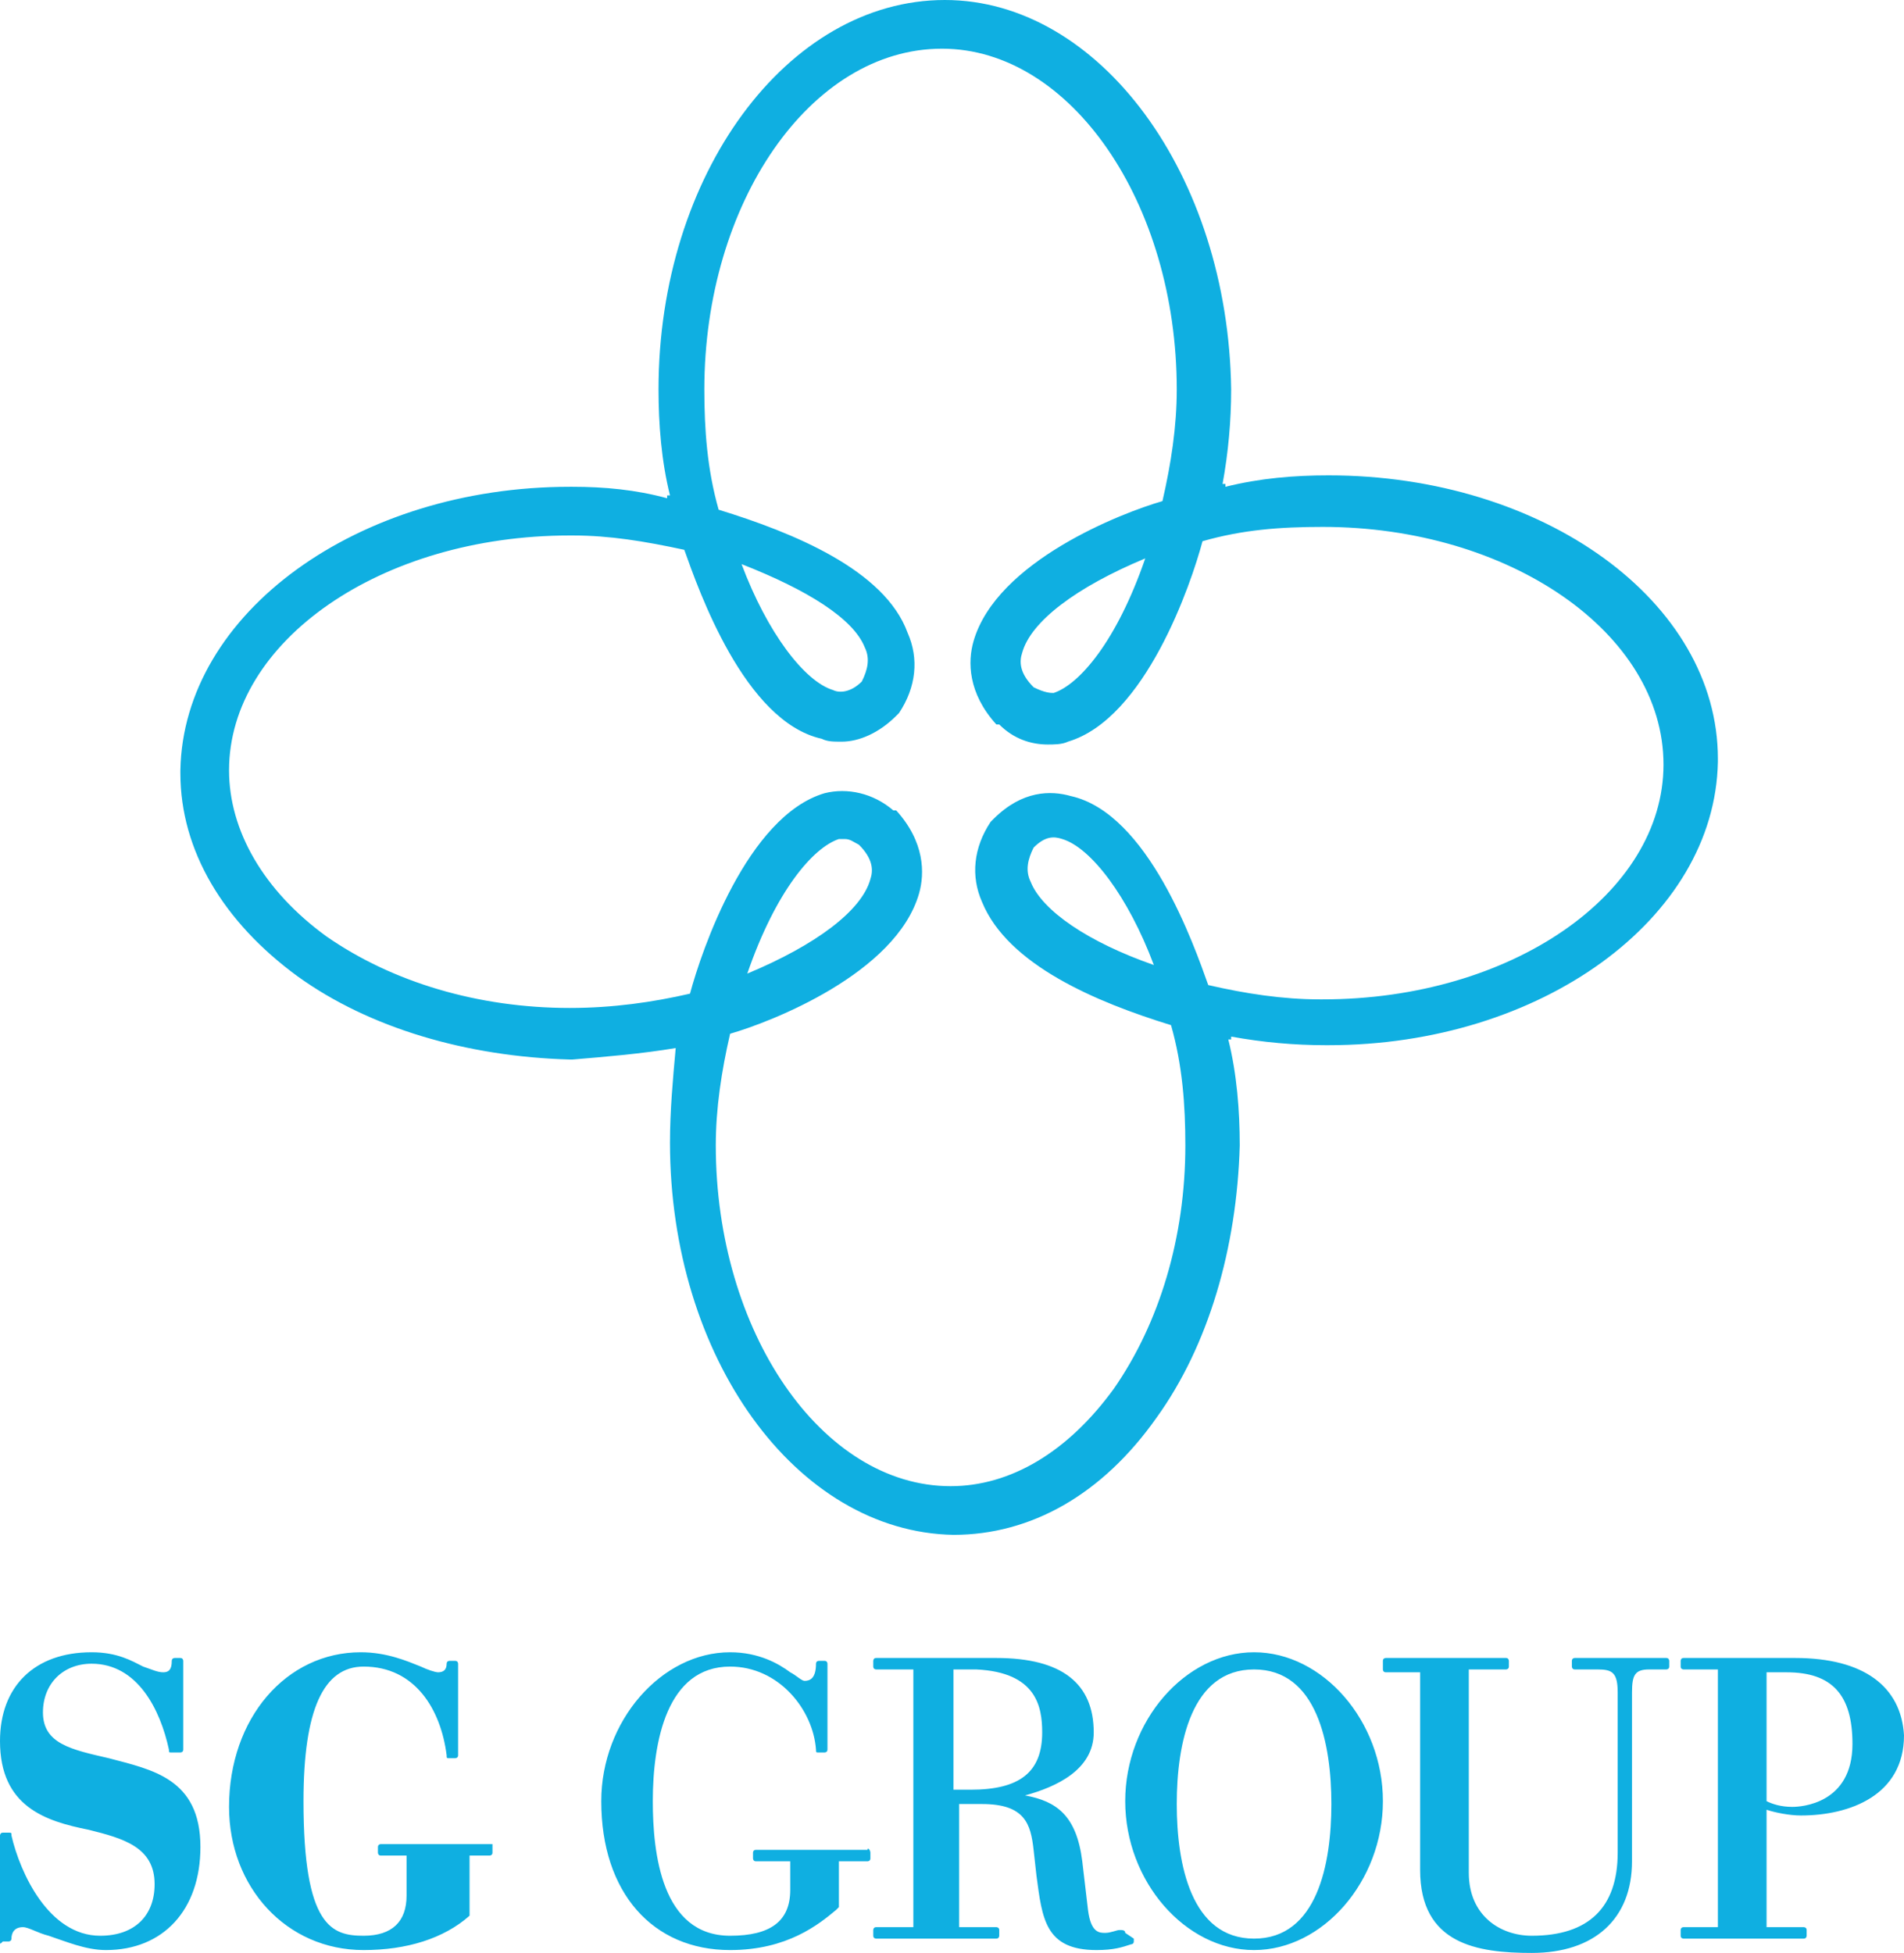 <svg version="1.1" xmlns="http://www.w3.org/2000/svg" xmlns:xlink="http://www.w3.org/1999/xlink" x="0px"
	 y="0px" viewBox="0 0 66.5 68.2" style="enable-background:new 0 0 66.5 68.2;" xml:space="preserve">
<style type="text/css">
	.st0{fill:#0FAFE1;}
</style>
<path class="st0" d="M23.6,36.6L23.6,36.6C23.5,37.7,23.4,38.8,23.4,39.9
	c0,7.5,4.4,13.6,9.9,13.7l0,0C36,53.6,38.5,52.2,40.4,49.5
	c1.8-2.5,2.8-5.9,2.9-9.5c0-1.2-0.1-2.5-0.4-3.7h0.1v-0.1
	C44.1,36.4,45.2,36.5,46.3,36.5h0.1c7.4,0,13.5-4.4,13.6-9.9l0,0V26.5
	c0-5.5-6.1-9.9-13.6-9.9l0,0c-1.2,0-2.4,0.1-3.6,0.4v-0.1h-0.1
	c0.2-1.1,0.3-2.2,0.3-3.3C42.9,6.1,38.4,0,33,0l0,0
	c-5.5,0-10,6.1-10,13.6c0,1.2,0.1,2.5,0.4,3.7h-0.1v0.1
	C22.2,17.1,21.1,17,20,17h-0.1c-7.4,0-13.5,4.4-13.6,9.9l0,0V27
	c0,2.7,1.5,5.2,4.1,7.1c2.5,1.8,5.9,2.8,9.5,2.9H20
	C21.2,36.9,22.4,36.8,23.6,36.6L23.6,36.6z M30.2,22.6
	C30.4,23,30.3,23.4,30.1,23.8c-0.4,0.4-0.8,0.4-1,0.3
	c-1-0.3-2.3-2-3.2-4.4C28.2,20.6,29.8,21.6,30.2,22.6z M31.3,25
	l0.1-0.1C32,24,32.1,23,31.7,22.1c-0.8-2.2-4-3.5-6.6-4.3
	c-0.4-1.4-0.5-2.8-0.5-4.2c0-6.5,3.7-11.9,8.3-11.9l0,0
	c4.5,0,8.2,5.4,8.2,11.9c0,1.3-0.2,2.6-0.5,3.9
	C39.2,17.9,34.8,19.6,34,22.4c-0.2,0.7-0.2,1.8,0.8,2.9
	h0.1c0.5,0.5,1.1,0.7,1.7,0.7c0.2,0,0.5,0,0.7-0.1
	c2.7-0.8,4.3-5.5,4.7-7c1.4-0.4,2.7-0.5,4.2-0.5
	c6.5,0,11.9,3.7,11.9,8.3c0,4.5-5.3,8.2-11.9,8.2h-0.1
	c-1.3,0-2.6-0.2-3.9-0.5c-0.5-1.4-2.1-6-4.8-6.6
	c-0.7-0.2-1.7-0.2-2.7,0.8l-0.1,0.1
	C34,29.6,33.9,30.6,34.3,31.5c0.9,2.2,4,3.5,6.6,4.3
	c0.4,1.4,0.5,2.8,0.5,4.2c0,3.2-0.9,6.2-2.5,8.5
	c-1.6,2.2-3.6,3.4-5.7,3.4l0,0c-4.5,0-8.2-5.4-8.2-11.9
	c0-1.3,0.2-2.6,0.5-3.9C26.9,35.7,31.3,34,32.1,31.2
	c0.2-0.7,0.2-1.8-0.8-2.9H31.2
	C30.5,27.7,29.6,27.5,28.8,27.7c-2.7,0.8-4.3,5.5-4.7,7
	c-1.3,0.3-2.7,0.5-4.2,0.5c-3.2,0-6.2-0.9-8.5-2.5
	C9.2,31.1,8,29,8,26.9c0-4.5,5.3-8.2,11.9-8.2H20
	c1.3,0,2.5,0.2,3.9,0.5c0.5,1.4,2.1,6,4.8,6.6
	c0.2,0.1,0.4,0.1,0.7,0.1C30,25.9,30.7,25.6,31.3,25z M36.1,24
	c-0.5-0.5-0.5-0.9-0.4-1.2C36,21.7,37.6,20.5,40,19.5
	c-1,2.9-2.3,4.4-3.2,4.7C36.7,24.2,36.5,24.2,36.1,24z M36,30.8
	C35.8,30.4,35.9,30,36.1,29.6c0.4-0.4,0.7-0.4,1-0.3
	c1,0.3,2.3,2,3.2,4.4C38,32.9,36.4,31.8,36,30.8z M29.5,29.3
	c0.2,0,0.3,0.1,0.5,0.2c0.5,0.5,0.5,0.9,0.4,1.2
	C30.1,31.8,28.5,33,26.1,34c1-2.9,2.3-4.4,3.2-4.7
	C29.4,29.3,29.5,29.3,29.5,29.3z M62.7,57.9h-3.9
	C58.7,57.9,58.7,58,58.7,58v0.2c0,0.1,0.1,0.1,0.1,0.1H60v9
	h-1.2c-0.1,0-0.1,0.1-0.1,0.1v0.2c0,0.1,0.1,0.1,0.1,0.1
	H63c0.1,0,0.1-0.1,0.1-0.1v-0.2C63.1,67.3,63,67.3,63,67.3h-1.3
	v-4.1C62,63.3,62.5,63.4,62.9,63.4c1.7,0,3.6-0.7,3.6-2.8
	C66.4,58.9,65.1,57.9,62.7,57.9z M64.7,60.9
	c0,2.1-1.8,2.2-2.1,2.2c-0.4,0-0.7-0.1-0.9-0.2v-4.5h0.7
	C64,58.4,64.7,59.2,64.7,60.9z M58.3,58v0.2
	c0,0.1-0.1,0.1-0.1,0.1h-0.6c-0.5,0-0.6,0.2-0.6,0.8V65
	c0,2-1.3,3.2-3.5,3.2c-1.9,0-3.9-0.3-3.9-2.9v-6.9h-1.2
	c-0.1,0-0.1-0.1-0.1-0.1V58c0-0.1,0.1-0.1,0.1-0.1h4.2
	C52.7,57.9,52.7,58,52.7,58v0.2c0,0.1-0.1,0.1-0.1,0.1h-1.3
	v7.1c0,1.5,1.1,2.2,2.2,2.2c2,0,3-1,3-2.9v-5.6
	c0-0.7-0.2-0.8-0.7-0.8H55c-0.1,0-0.1-0.1-0.1-0.1V58
	C54.9,57.9,55,57.9,55,57.9h3.2C58.3,57.9,58.3,58,58.3,58z
	 M17.2,64.5v0.2c0,0.1-0.1,0.1-0.1,0.1h-0.7v2v0.1
	C15.5,67.7,14.2,68.1,12.7,68.1C10,68.1,8,65.9,8,63.1
	c0-3.1,2-5.4,4.6-5.4c0.9,0,1.6,0.3,2.1,0.5l0,0
	c0.2,0.1,0.5,0.2,0.6,0.2c0.2,0,0.3-0.1,0.3-0.3
	c0-0.1,0.1-0.1,0.1-0.1h0.2c0.1,0,0.1,0.1,0.1,0.1v3.2
	c0,0.1-0.1,0.1-0.1,0.1h-0.2c-0.1,0-0.1,0-0.1-0.1
	c-0.2-1.6-1.1-3.1-2.9-3.1c-1.4,0-2.1,1.5-2.1,4.7
	c0,4.4,1,4.7,2.1,4.7c1,0,1.5-0.5,1.5-1.4v-1.4h-0.9
	c-0.1,0-0.1-0.1-0.1-0.1v-0.2c0-0.1,0.1-0.1,0.1-0.1h3.9
	C17.2,64.4,17.2,64.4,17.2,64.5z M30.4,64.7v0.2
	c0,0.1-0.1,0.1-0.1,0.1h-1v1.5v0.1l-0.1,0.1
	c-0.6,0.5-1.7,1.4-3.7,1.4c-2.7,0-4.5-2-4.5-5.2
	c0-2.8,2.1-5.2,4.5-5.2c1,0,1.7,0.4,2.1,0.7
	c0.2,0.1,0.4,0.3,0.5,0.3c0.2,0,0.4-0.1,0.4-0.6
	c0-0.1,0.1-0.1,0.1-0.1h0.2c0.1,0,0.1,0.1,0.1,0.1v3
	c0,0.1-0.1,0.1-0.1,0.1h-0.2c-0.1,0-0.1,0-0.1-0.1
	c-0.1-1.4-1.3-2.9-3-2.9c-2.2,0-2.7,2.6-2.7,4.7
	c0,1.8,0.3,4.7,2.7,4.7c1.4,0,2.1-0.5,2.1-1.6V65h-1.2
	c-0.1,0-0.1-0.1-0.1-0.1v-0.2c0-0.1,0.1-0.1,0.1-0.1h3.9
	C30.3,64.5,30.4,64.6,30.4,64.7z M39.3,67.5
	c0-0.1-0.1-0.1-0.2-0.1l0,0C39,67.4,38.8,67.5,38.6,67.5
	s-0.5,0-0.6-0.8L37.8,65c-0.2-1.6-0.9-2.1-2-2.3
	c1.1-0.3,2.4-0.9,2.4-2.2c0-1.7-1.1-2.6-3.4-2.6h-4.2
	C30.5,57.9,30.5,58,30.5,58v0.2c0,0.1,0.1,0.1,0.1,0.1h1.3
	v9h-1.3c-0.1,0-0.1,0.1-0.1,0.1v0.2
	c0,0.1,0.1,0.1,0.1,0.1h4.2c0.1,0,0.1-0.1,0.1-0.1v-0.2
	c0-0.1-0.1-0.1-0.1-0.1H33.5V63h0.8c1.5,0,1.7,0.7,1.8,1.6
	L36.2,65.5c0.2,1.5,0.3,2.6,2.1,2.6c0.6,0,0.9-0.1,1.2-0.2
	c0,0,0.1,0,0.1-0.1v-0.1L39.3,67.5z M36.4,60.5c0,1.4-0.8,2-2.5,2h-0.6
	v-4.2h0.8C36.2,58.4,36.4,59.6,36.4,60.5z M43.8,57.7
	c-2.4,0-4.5,2.4-4.5,5.2c0,2.8,2.1,5.2,4.5,5.2s4.5-2.4,4.5-5.2
	S46.2,57.7,43.8,57.7z M43.8,67.7c-2.2,0-2.7-2.6-2.7-4.7
	s0.5-4.7,2.7-4.7S46.5,60.9,46.5,63S46,67.7,43.8,67.7z M7,64.5
	c0,2.2-1.3,3.6-3.3,3.6c-0.7,0-1.4-0.3-2-0.5c-0.4-0.1-0.7-0.3-0.9-0.3
	c-0.3,0-0.4,0.2-0.4,0.4c0,0.1-0.1,0.1-0.1,0.1H0.1C0,67.9,0,67.9,0,67.8
	v-3.7C0,64.1,0,64,0.1,64h0.2c0.1,0,0.1,0,0.1,0.1c0.3,1.3,1.3,3.5,3.1,3.5
	c1.2,0,1.9-0.7,1.9-1.8c0-1.3-1.1-1.6-2.3-1.9
	C1.6,63.6,0,63.1,0,60.8c0-1.9,1.2-3.1,3.2-3.1c0.9,0,1.4,0.3,1.8,0.5
	c0.3,0.1,0.5,0.2,0.7,0.2S6,58.3,6,58c0-0.1,0.1-0.1,0.1-0.1
	h0.2C6.4,57.9,6.4,58,6.4,58v3.1c0,0.1-0.1,0.1-0.1,0.1H6
	c-0.1,0-0.1,0-0.1-0.1c-0.3-1.4-1.1-3-2.7-3c-1,0-1.7,0.7-1.7,1.7
	c0,1.1,1,1.3,2.3,1.6C5.3,61.8,7,62.1,7,64.5z"/>
</svg>
